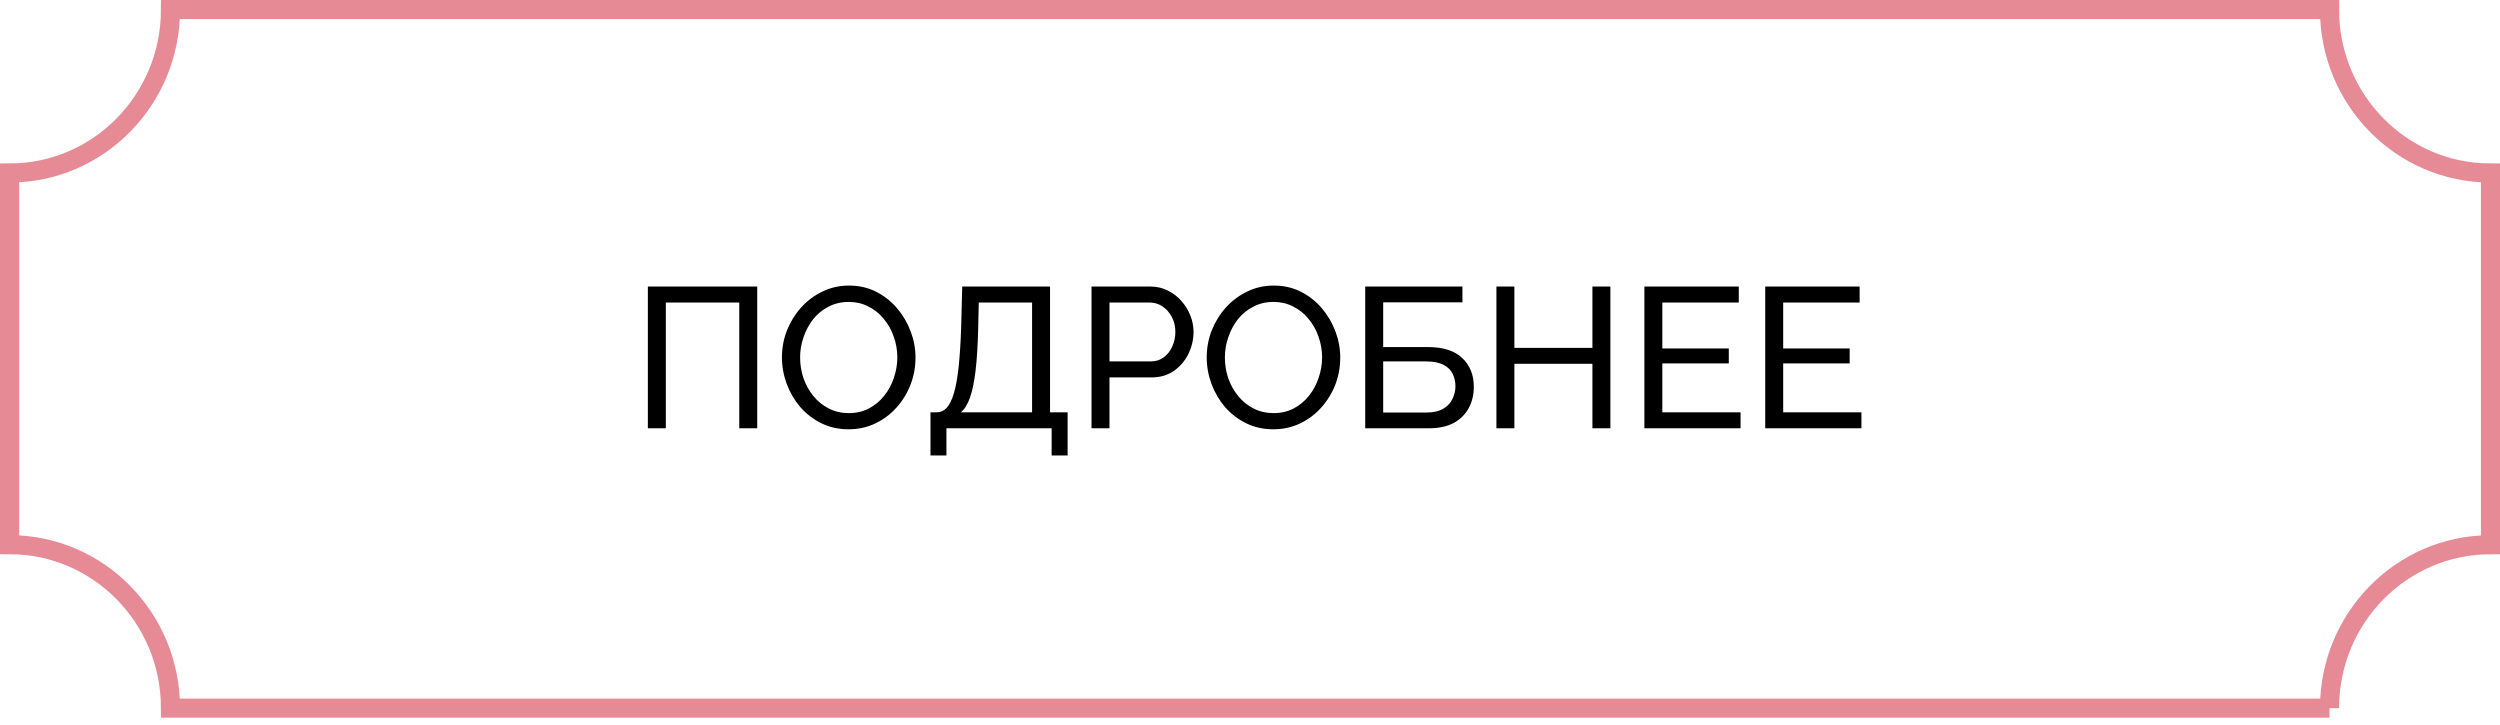 <?xml version="1.0" encoding="UTF-8"?> <svg xmlns="http://www.w3.org/2000/svg" width="131" height="38" viewBox="0 0 131 38" fill="none"><path d="M122.066 37.106H8.934C8.934 32.376 5.157 28.541 0.5 28.541V9.065C5.157 9.065 8.934 5.23 8.934 0.5H122.066C122.066 5.23 125.843 9.065 130.5 9.065V28.544C125.843 28.544 122.066 32.38 122.066 37.109V37.106Z" stroke="#E68A96" stroke-miterlimit="10"></path><path d="M33.948 22.442V15.016H39.679V22.442H38.738V15.853H34.889V22.442H33.948ZM44.468 22.495C43.945 22.495 43.471 22.39 43.045 22.181C42.62 21.972 42.25 21.689 41.937 21.334C41.63 20.971 41.393 20.567 41.225 20.12C41.058 19.667 40.974 19.203 40.974 18.729C40.974 18.234 41.061 17.763 41.236 17.317C41.417 16.864 41.664 16.463 41.978 16.114C42.299 15.759 42.672 15.48 43.097 15.277C43.523 15.068 43.987 14.964 44.489 14.964C45.012 14.964 45.486 15.072 45.911 15.288C46.337 15.504 46.703 15.793 47.01 16.156C47.316 16.519 47.553 16.923 47.721 17.369C47.888 17.816 47.972 18.272 47.972 18.74C47.972 19.235 47.885 19.709 47.71 20.162C47.536 20.608 47.288 21.009 46.968 21.365C46.654 21.714 46.284 21.989 45.859 22.191C45.434 22.394 44.97 22.495 44.468 22.495ZM41.926 18.729C41.926 19.106 41.985 19.472 42.104 19.827C42.229 20.176 42.404 20.486 42.627 20.758C42.85 21.03 43.118 21.247 43.432 21.407C43.746 21.567 44.095 21.647 44.478 21.647C44.876 21.647 45.231 21.564 45.545 21.396C45.859 21.229 46.124 21.006 46.34 20.727C46.563 20.448 46.73 20.134 46.842 19.786C46.961 19.437 47.02 19.085 47.02 18.729C47.02 18.353 46.957 17.99 46.832 17.641C46.713 17.293 46.539 16.982 46.309 16.71C46.086 16.431 45.817 16.215 45.503 16.062C45.196 15.902 44.855 15.821 44.478 15.821C44.081 15.821 43.725 15.905 43.411 16.072C43.097 16.233 42.829 16.452 42.606 16.731C42.39 17.01 42.222 17.324 42.104 17.673C41.985 18.014 41.926 18.367 41.926 18.729ZM48.757 23.865V21.606H49.092C49.287 21.606 49.458 21.529 49.604 21.375C49.75 21.215 49.876 20.964 49.98 20.622C50.085 20.274 50.169 19.81 50.232 19.231C50.294 18.652 50.34 17.938 50.367 17.087L50.42 15.016H55.022V21.606H55.943V23.865H55.106V22.442H49.593V23.865H48.757ZM50.347 21.606H54.081V15.853H51.288L51.257 17.202C51.236 18.081 51.19 18.816 51.121 19.409C51.051 20.002 50.953 20.476 50.828 20.832C50.702 21.187 50.542 21.445 50.347 21.606ZM57.196 22.442V15.016H60.292C60.62 15.016 60.92 15.086 61.192 15.225C61.464 15.358 61.701 15.539 61.903 15.769C62.105 15.992 62.262 16.247 62.374 16.533C62.485 16.811 62.541 17.097 62.541 17.39C62.541 17.795 62.45 18.182 62.269 18.551C62.088 18.914 61.833 19.21 61.505 19.44C61.178 19.664 60.794 19.775 60.355 19.775H58.137V22.442H57.196ZM58.137 18.938H60.303C60.561 18.938 60.784 18.869 60.972 18.729C61.167 18.59 61.317 18.401 61.422 18.164C61.533 17.927 61.589 17.669 61.589 17.39C61.589 17.097 61.526 16.836 61.401 16.606C61.275 16.369 61.111 16.184 60.909 16.052C60.707 15.919 60.484 15.853 60.24 15.853H58.137V18.938ZM66.725 22.495C66.202 22.495 65.728 22.39 65.303 22.181C64.877 21.972 64.508 21.689 64.194 21.334C63.887 20.971 63.65 20.567 63.483 20.12C63.316 19.667 63.232 19.203 63.232 18.729C63.232 18.234 63.319 17.763 63.493 17.317C63.675 16.864 63.922 16.463 64.236 16.114C64.557 15.759 64.93 15.48 65.355 15.277C65.781 15.068 66.244 14.964 66.746 14.964C67.269 14.964 67.743 15.072 68.169 15.288C68.594 15.504 68.96 15.793 69.267 16.156C69.574 16.519 69.811 16.923 69.978 17.369C70.146 17.816 70.229 18.272 70.229 18.74C70.229 19.235 70.142 19.709 69.968 20.162C69.794 20.608 69.546 21.009 69.225 21.365C68.912 21.714 68.542 21.989 68.117 22.191C67.691 22.394 67.228 22.495 66.725 22.495ZM64.184 18.729C64.184 19.106 64.243 19.472 64.362 19.827C64.487 20.176 64.661 20.486 64.885 20.758C65.108 21.03 65.376 21.247 65.69 21.407C66.004 21.567 66.352 21.647 66.736 21.647C67.133 21.647 67.489 21.564 67.803 21.396C68.117 21.229 68.382 21.006 68.598 20.727C68.821 20.448 68.988 20.134 69.1 19.786C69.218 19.437 69.278 19.085 69.278 18.729C69.278 18.353 69.215 17.99 69.089 17.641C68.971 17.293 68.796 16.982 68.566 16.71C68.343 16.431 68.075 16.215 67.761 16.062C67.454 15.902 67.112 15.821 66.736 15.821C66.338 15.821 65.983 15.905 65.669 16.072C65.355 16.233 65.087 16.452 64.864 16.731C64.647 17.01 64.48 17.324 64.362 17.673C64.243 18.014 64.184 18.367 64.184 18.729ZM71.537 22.442V15.016H76.631V15.842H72.479V18.185H74.801C75.617 18.185 76.223 18.377 76.621 18.761C77.025 19.144 77.228 19.646 77.228 20.267C77.228 20.678 77.14 21.048 76.966 21.375C76.792 21.703 76.53 21.965 76.181 22.16C75.833 22.348 75.394 22.442 74.864 22.442H71.537ZM72.479 21.616H74.749C75.111 21.616 75.404 21.55 75.627 21.417C75.85 21.285 76.011 21.114 76.108 20.905C76.213 20.689 76.265 20.465 76.265 20.235C76.265 20.012 76.22 19.803 76.129 19.608C76.039 19.406 75.882 19.245 75.659 19.127C75.435 19.001 75.122 18.938 74.717 18.938H72.479V21.616ZM84.384 15.016V22.442H83.443V19.064H79.353V22.442H78.412V15.016H79.353V18.227H83.443V15.016H84.384ZM91.206 21.606V22.442H86.165V15.016H91.112V15.853H87.106V18.259H90.589V19.043H87.106V21.606H91.206ZM97.539 21.606V22.442H92.498V15.016H97.445V15.853H93.439V18.259H96.922V19.043H93.439V21.606H97.539Z" fill="black"></path></svg> 
